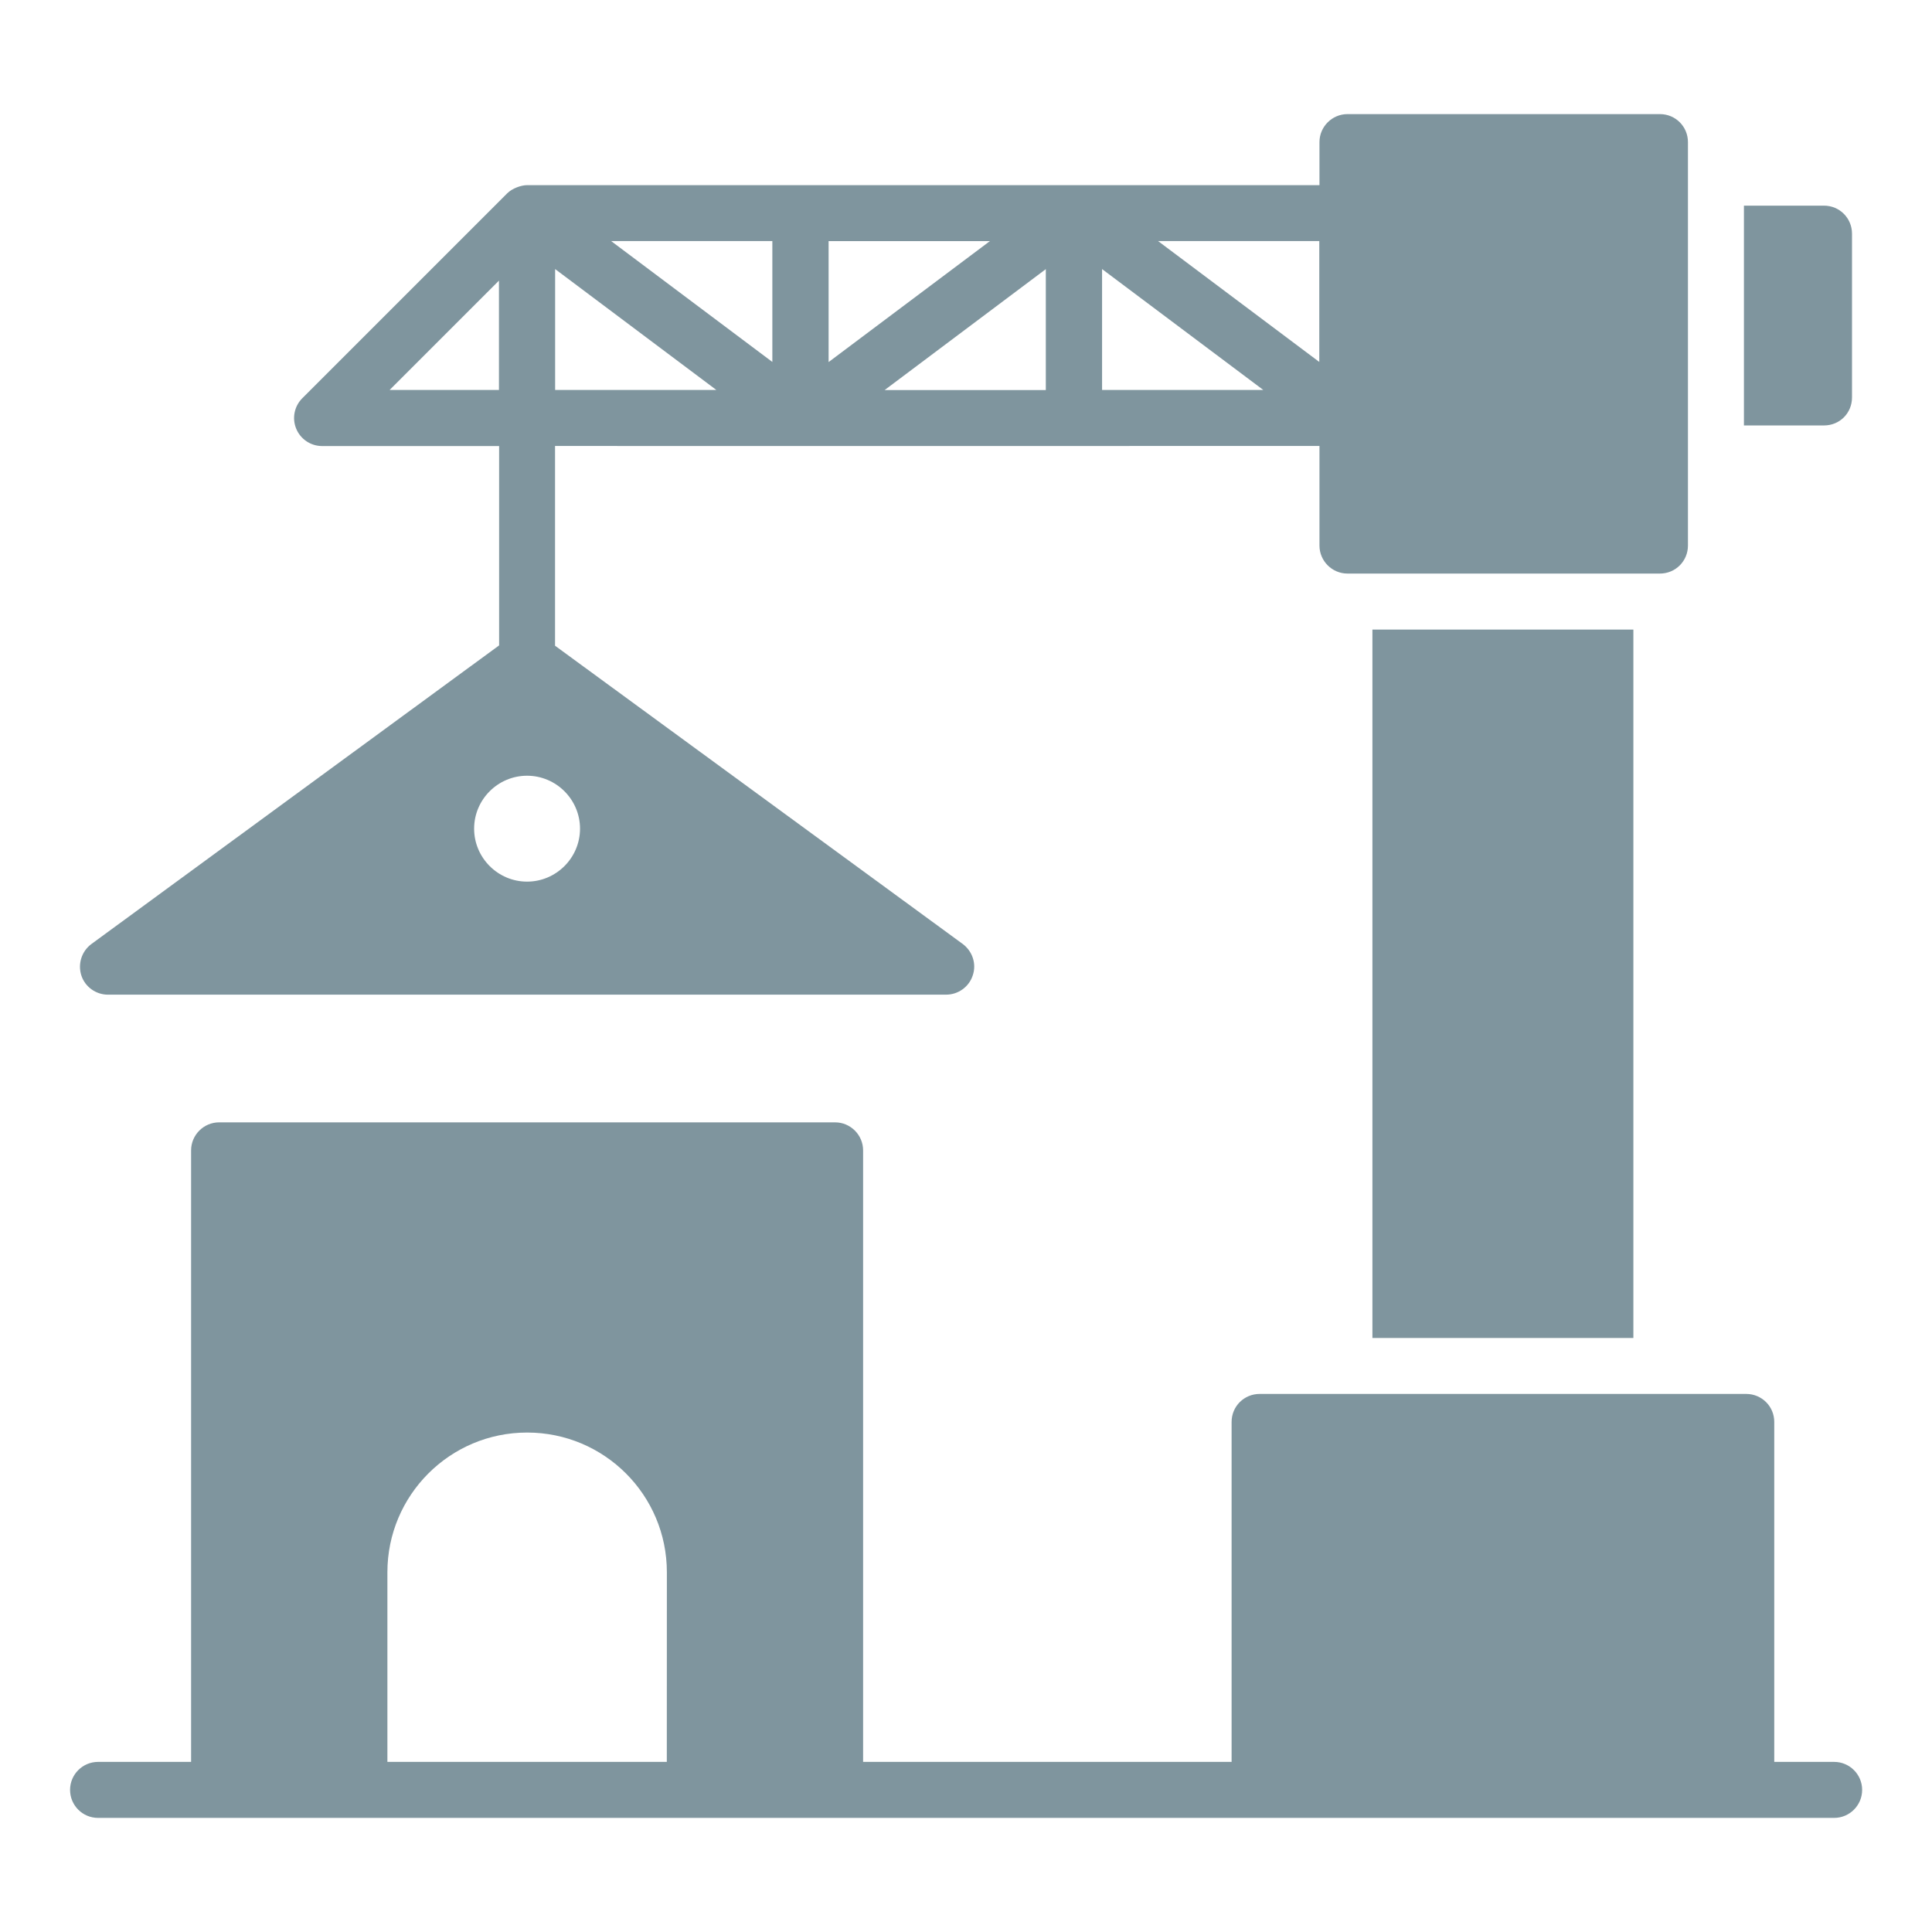 <?xml version="1.0" encoding="UTF-8"?>
<svg width="128pt" height="128pt" version="1.1" viewBox="0 0 128 128" xmlns="http://www.w3.org/2000/svg">
 <g fill="#7f959e">
  <path d="m121.51 116.73h-3.961v-22.523c0-1.039-0.836-1.855-1.855-1.855h-32.242c-1.02 0-1.855 0.816-1.855 1.855v22.523h-24.414v-40.516c0-1.02-0.836-1.855-1.855-1.855h-40.812c-1.02 0-1.855 0.836-1.855 1.855v40.516h-6.164c-1.023 0-1.855 0.832-1.855 1.855 0 1.023 0.828 1.855 1.855 1.855h115.02c1.023 0 1.855-0.832 1.855-1.855 0-1.023-0.832-1.855-1.855-1.855zm-77.332 0h-18.512v-12.562c0-5.102 4.137-9.258 9.258-9.258 5.117 0 9.258 4.141 9.258 9.258z"/>
  <path d="m90.926 41.711h17.289v46.934h-17.289z"/>
  <path d="m122.7 26.332v-10.852c0-1.02-0.816-1.855-1.855-1.855h-5.305v14.562h5.305c1.039 0 1.855-0.816 1.855-1.855z"/>
  <path d="m7.148 65.898h55.539c0.797 0 1.52-0.52 1.762-1.281 0.258-0.762-0.02-1.594-0.668-2.078l-27.008-19.758v-13.234c61.062 0.008-8.336 0 50.645 0v6.598c0 1.02 0.836 1.855 1.855 1.855h20.703c1.039 0 1.855-0.836 1.855-1.855v-26.73c0-1.02-0.816-1.855-1.855-1.855h-20.703c-1.02 0-1.855 0.836-1.855 1.855v2.852h-52.496c-0.387 0-0.984 0.207-1.32 0.543l-13.574 13.574c-0.531 0.531-0.691 1.328-0.402 2.023 0.285 0.691 0.965 1.145 1.715 1.145h11.727v13.207l-27.012 19.785c-0.648 0.48-0.91 1.316-0.668 2.078 0.242 0.758 0.965 1.277 1.762 1.277zm80.258-49.926v8.008l-10.68-8.008zm-14.391 1.855 10.68 8.008h-10.68zm-3.727 8.016h-10.68l10.68-8.012zm-14.391-9.867h10.684l-10.684 8.012zm-3.727-0.004v8.008l-10.68-8.008zm-3.711 9.863h-10.68v-8.008zm-14.402 0h-7.242l7.242-7.242zm1.863 25.559c1.93 0 3.508 1.578 3.508 3.508 0 1.93-1.578 3.508-3.508 3.508s-3.508-1.578-3.508-3.508c0-1.934 1.578-3.508 3.508-3.508z"/>
 </g>
</svg>
